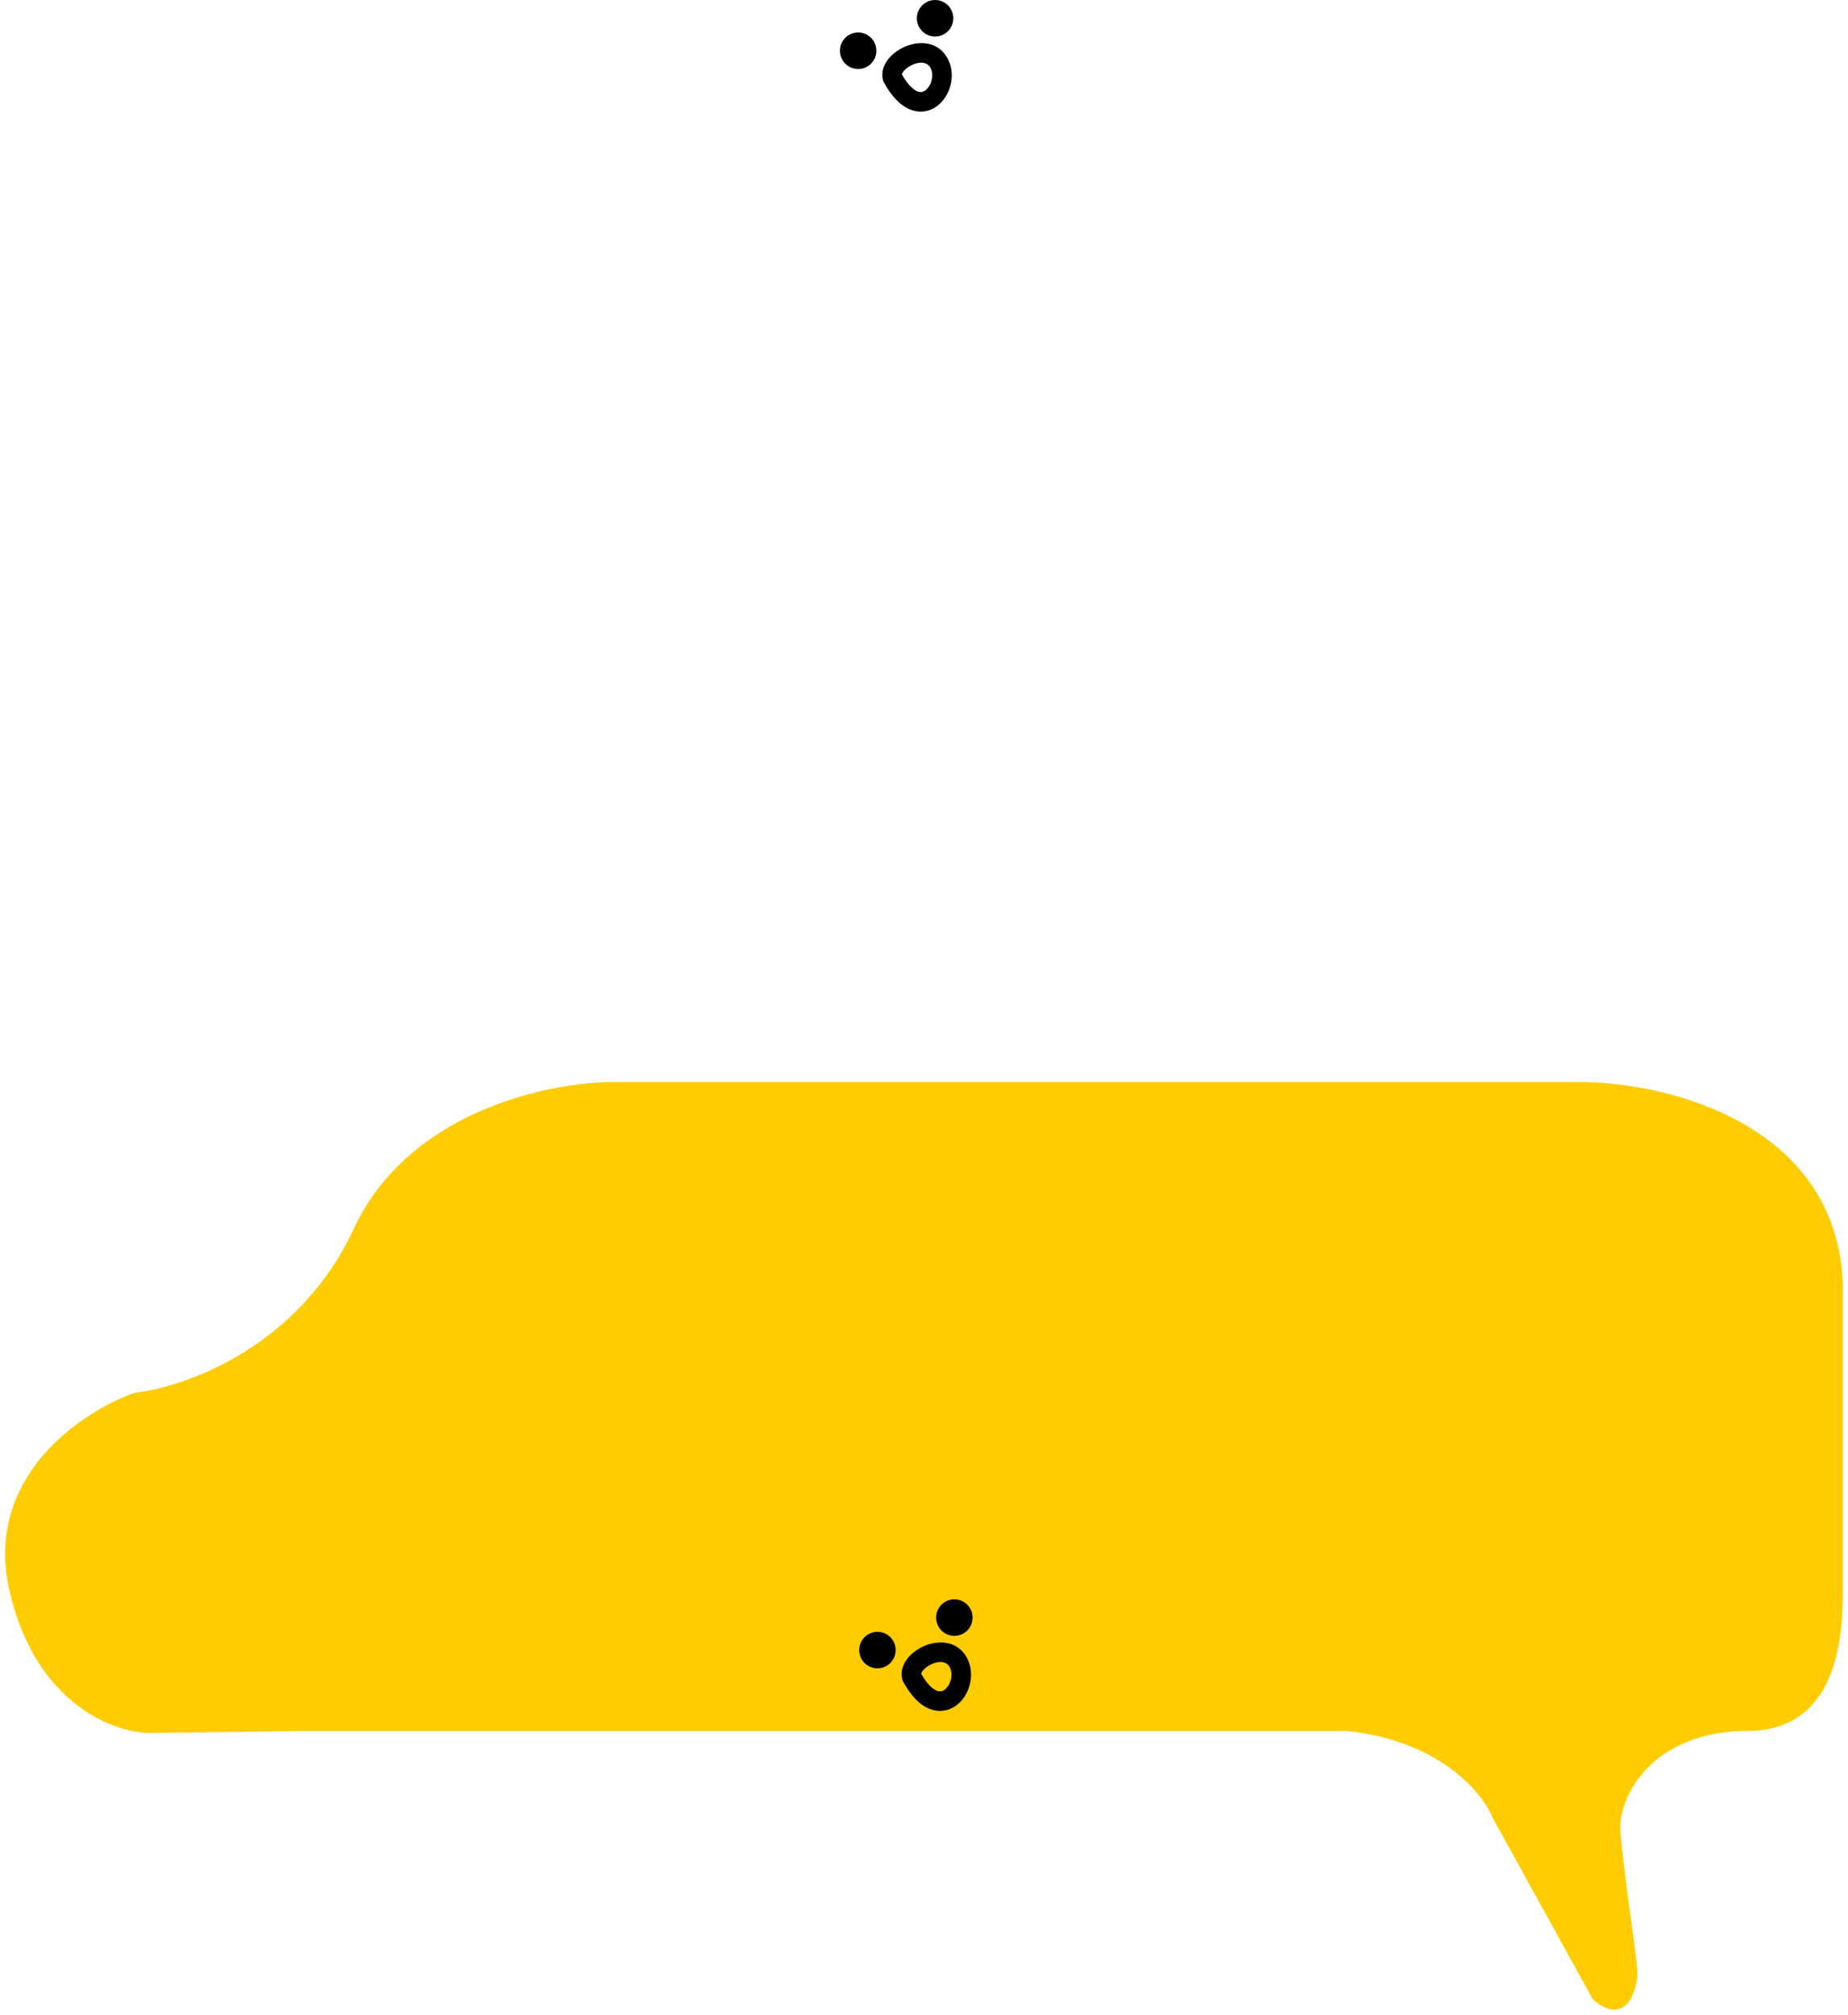 <?xml version="1.0" encoding="UTF-8"?> <svg xmlns="http://www.w3.org/2000/svg" width="3780" height="4120" viewBox="0 0 3780 4120" fill="none"> <path d="M618.676 3535.89H2531.92H2755.54C2946.04 3555.81 3035.08 3663.17 3055.78 3714.36L3260.77 4085.82C3324.96 4141.85 3345.67 4065.07 3345.67 4033.94C3345.67 4005.72 3316.68 3827.11 3310.47 3739.26C3310.47 3656.25 3391.22 3535.89 3573.43 3535.89C3755.65 3535.89 3766 3347.04 3766 3249.51V2626.94C3754.4 2298.23 3405.02 2216.05 3231.78 2216.05H1260.52C1129.38 2214.66 838.944 2272.49 726.303 2514.88C613.662 2757.26 379.821 2840 276.981 2851.07C170.69 2888.42 -29.055 3020.4 22.296 3249.51C73.647 3478.61 231.427 3538.65 303.899 3540.04L618.676 3535.89Z" fill="#FFCC00" stroke="#FFCC00" stroke-width="7" stroke-linecap="round"></path> <path d="M1989.37 3307.59C1989.37 3328.22 1972.68 3344.94 1952.1 3344.94C1931.51 3344.94 1914.83 3328.22 1914.83 3307.59C1914.83 3286.96 1931.51 3270.23 1952.1 3270.23C1972.68 3270.23 1989.37 3286.96 1989.37 3307.59Z" fill="black"></path> <path d="M1832 3374C1832 3394.63 1815.32 3411.35 1794.73 3411.35C1774.15 3411.35 1757.46 3394.63 1757.46 3374C1757.46 3353.37 1774.15 3336.64 1794.73 3336.64C1815.32 3336.64 1832 3353.37 1832 3374Z" fill="black"></path> <path fill-rule="evenodd" clip-rule="evenodd" d="M1884.21 3422.55C1897 3445 1908.47 3454.01 1915.97 3457.02C1922.58 3459.68 1927.87 3458.48 1932.8 3454.63C1938.42 3450.24 1943.44 3442.17 1945.4 3432.45C1947.34 3422.87 1945.89 3413.8 1941.54 3407.11C1935.74 3398.19 1923.06 3394.9 1905.65 3402.69C1897.59 3406.29 1891.08 3411.47 1887.34 3416.37C1885.51 3418.77 1884.67 3420.66 1884.35 3421.88C1884.28 3422.14 1884.23 3422.36 1884.21 3422.55ZM1889.31 3366.18C1914.16 3355.06 1953.25 3351.77 1975.07 3385.3C1986.25 3402.48 1988.18 3422.72 1984.61 3440.37C1981.07 3457.9 1971.72 3474.99 1957.42 3486.16C1942.42 3497.87 1922.22 3502.64 1901.06 3494.14C1881.11 3486.12 1863.17 3467.46 1847.59 3439.02L1846.63 3437.27L1846.04 3435.36C1840.81 3418.6 1847.22 3403.01 1855.54 3392.11C1863.98 3381.04 1876.23 3372.03 1889.31 3366.18Z" fill="black"></path> <path d="M1949.93 37.354C1949.93 57.984 1933.24 74.708 1912.66 74.708C1892.08 74.708 1875.39 57.984 1875.39 37.354C1875.39 16.724 1892.08 0 1912.66 0C1933.24 0 1949.93 16.724 1949.93 37.354Z" fill="black"></path> <path d="M1792.57 103.761C1792.57 124.391 1775.88 141.115 1755.3 141.115C1734.71 141.115 1718.02 124.391 1718.02 103.761C1718.02 83.131 1734.71 66.407 1755.3 66.407C1775.88 66.407 1792.57 83.131 1792.57 103.761Z" fill="black"></path> <path fill-rule="evenodd" clip-rule="evenodd" d="M1844.77 152.313C1857.56 174.767 1869.03 183.772 1876.54 186.789C1883.14 189.442 1888.43 188.247 1893.36 184.396C1898.99 180.003 1904 171.931 1905.96 162.219C1907.9 152.637 1906.46 143.561 1902.11 136.879C1896.3 127.953 1883.63 124.664 1866.21 132.457C1858.16 136.06 1851.64 141.237 1847.9 146.139C1846.08 148.534 1845.24 150.43 1844.91 151.643C1844.84 151.904 1844.8 152.126 1844.77 152.313ZM1849.87 95.945C1874.73 84.825 1913.82 81.536 1935.64 115.062C1946.82 132.245 1948.74 152.481 1945.17 170.136C1941.64 187.661 1932.29 204.75 1917.98 215.922C1902.98 227.636 1882.78 232.407 1861.62 223.905C1841.67 215.888 1823.74 197.226 1808.15 168.783L1807.2 167.032L1806.6 165.127C1801.37 148.363 1807.79 132.777 1816.1 121.878C1824.54 110.808 1836.79 101.799 1849.87 95.945Z" fill="black"></path> </svg> 